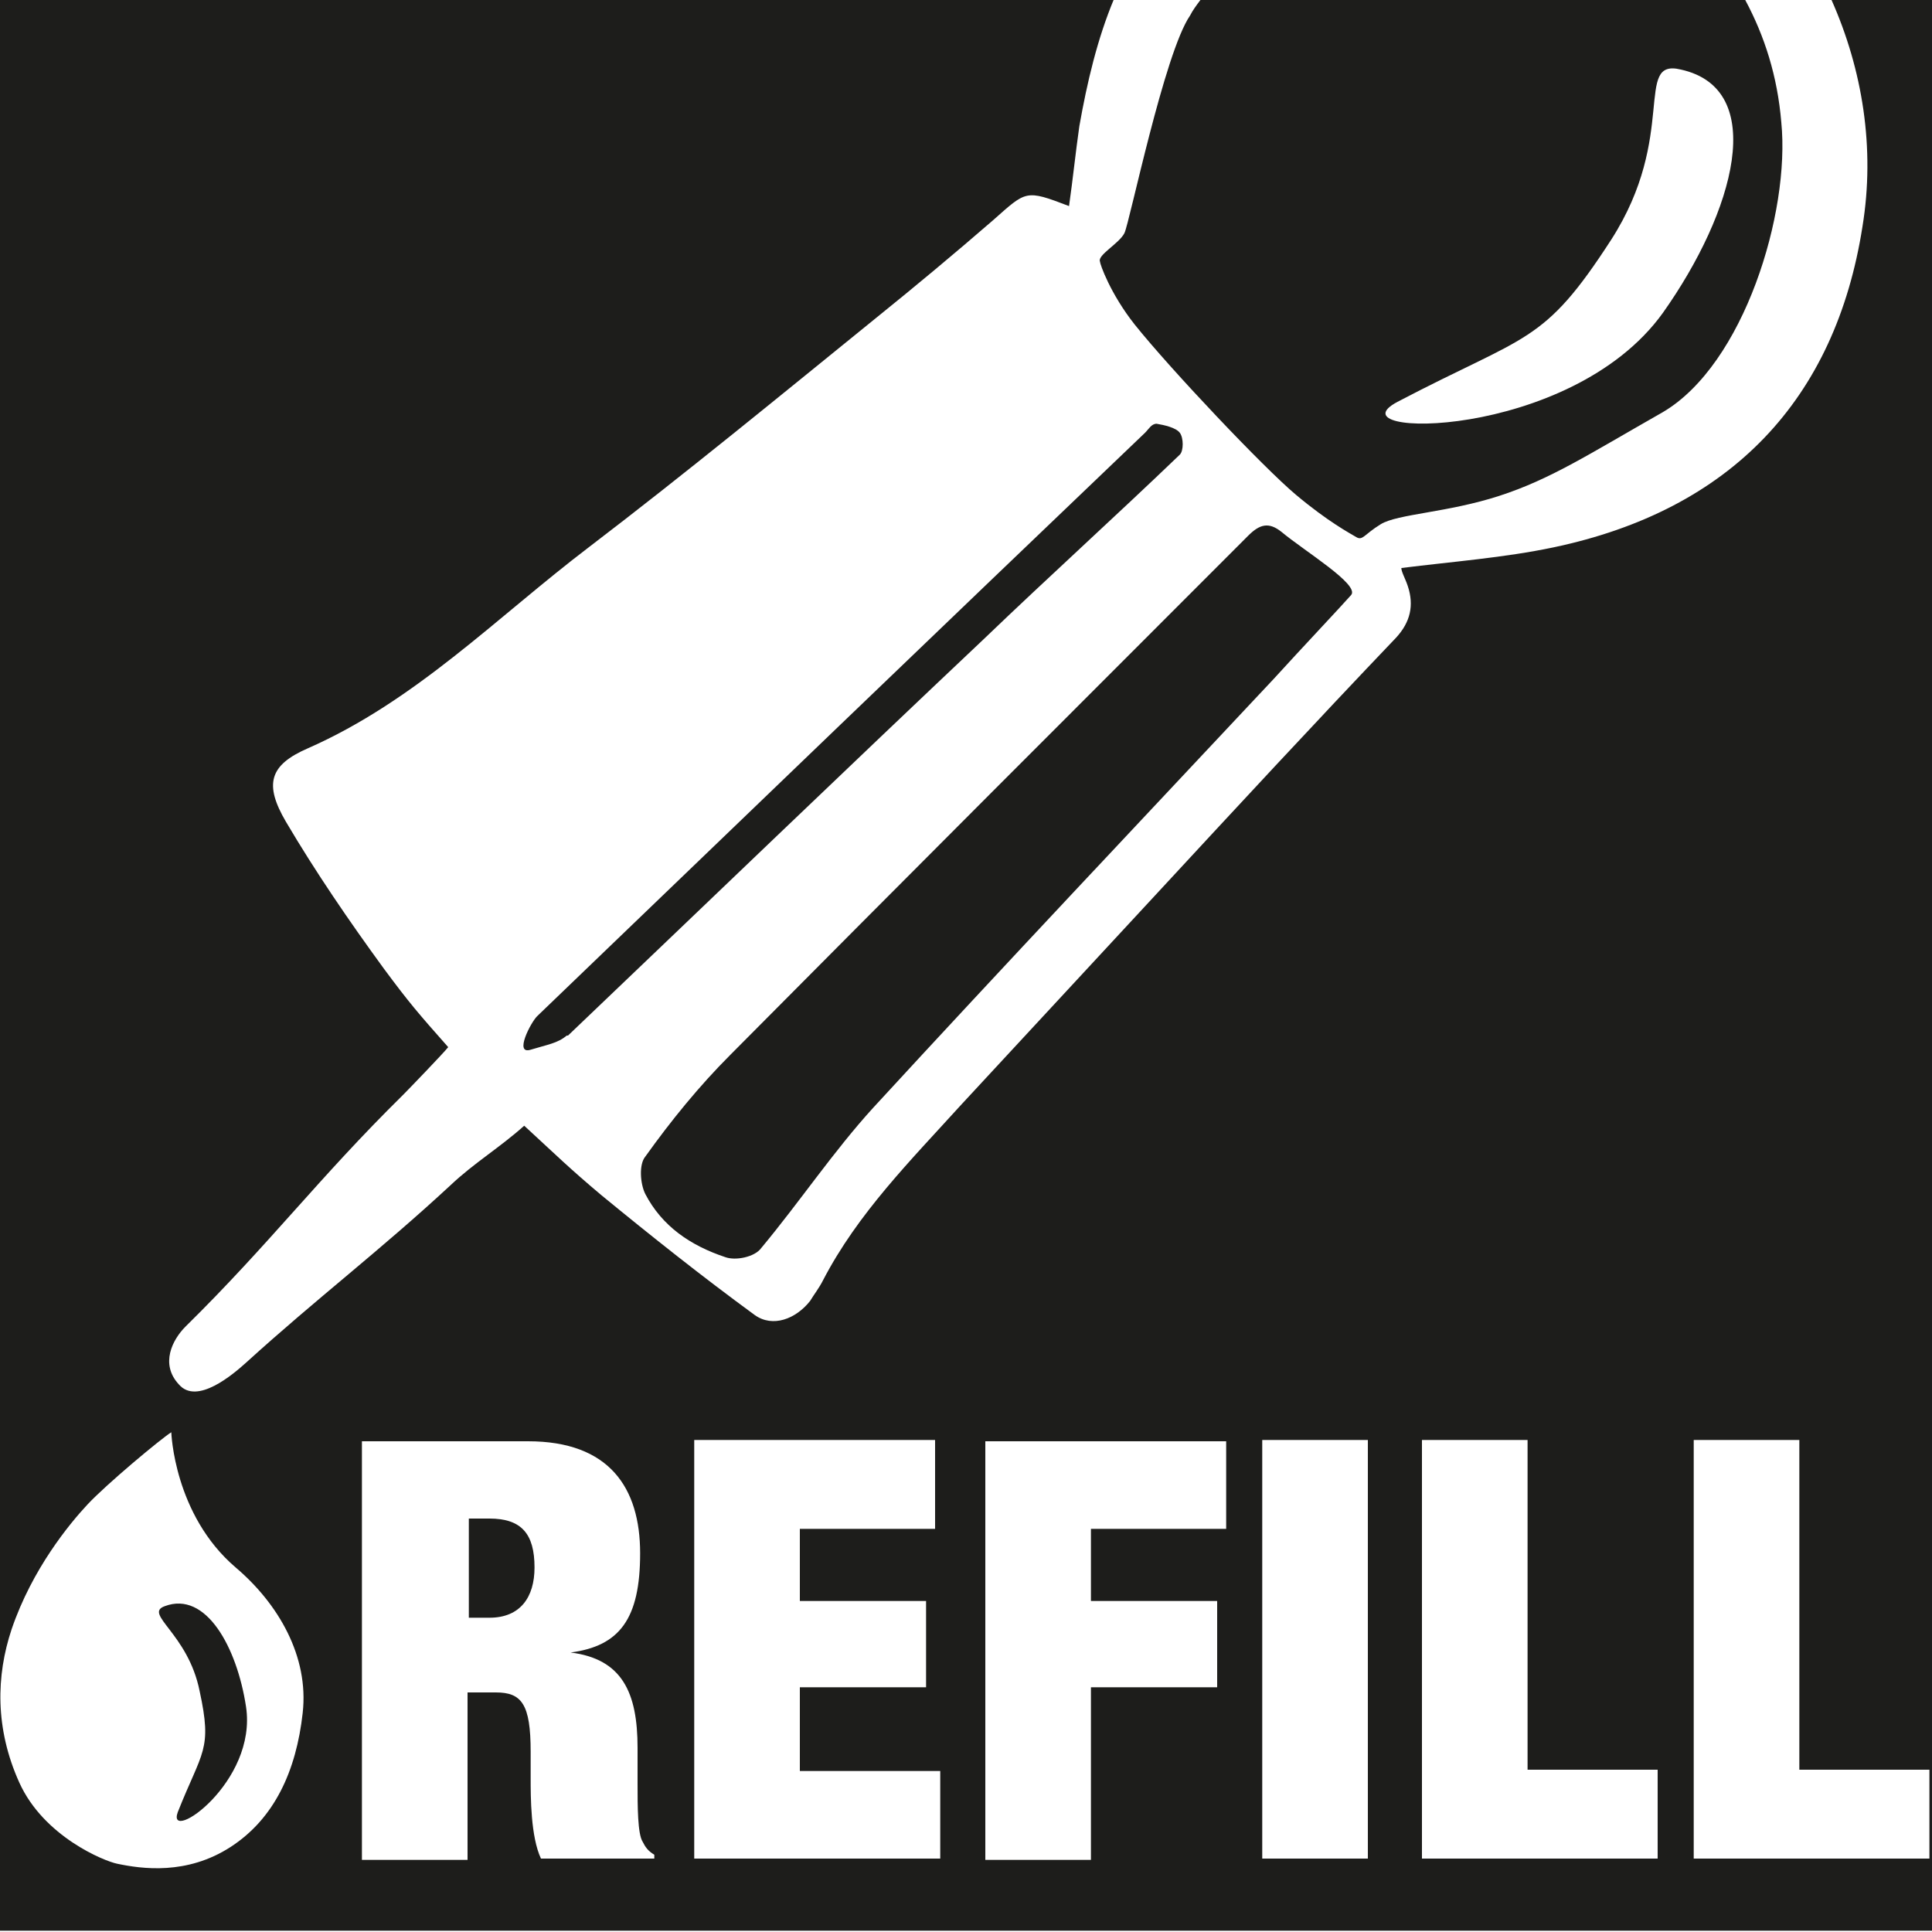 <!--?xml version="1.0" encoding="UTF-8"?-->
<svg viewBox="0 0 150 150" xmlns:xlink="http://www.w3.org/1999/xlink" version="1.1" xmlns="http://www.w3.org/2000/svg" data-sanitized-data-name="Ebene 1" data-name="Ebene 1" id="Ebene_1">
  <defs>
    <style>
      .cls-1 {
        fill: none;
      }

      .cls-1, .cls-2 {
        stroke-width: 0px;
      }

      .cls-2 {
        fill: #1d1d1b;
      }

      .cls-3 {
        clip-path: url(#clippath);
      }
    </style>
    <clipPath id="clippath">
      <rect height="150" width="150" x="0" class="cls-1"></rect>
    </clipPath>
  </defs>
  <g class="cls-3">
    <path d="M129.1,24.3c-7.2,10-25.9,9.7-20.6,6.9,10.1-5.3,11.3-4.4,16.6-12.6,5.2-8.1,1.7-14.1,5.4-13.2,6.8,1.5,4.2,11-1.4,18.9h0ZM138.3,9.5c-.3-3.6-1.3-6.7-2.8-9.5h-42.3c-.3.4-.6.8-.8,1.2-2,2.9-4.7,16.1-5.1,16.9s-2.1,1.7-1.9,2.2c0,.2.8,2.5,2.7,4.9,2.8,3.5,10,11.1,12.5,13.2s4.2,3,4.7,3.3.6-.2,1.9-1,5.2-.9,9.2-2.2,6.9-3.2,12.7-6.5c6.3-3.7,9.9-15.5,9.2-22.5h0ZM44.1,80.4c10.8-10.3,21.5-20.6,32.3-30.8,5-4.8,10.2-9.5,15.2-14.3.3-.3.3-1.3,0-1.7-.3-.4-1.2-.6-1.8-.7-.4,0-.6.4-.9.7-15.8,15.1-31.5,30.2-47.2,45.3-.5.5-1.8,3-.5,2.6s2.1-.5,2.8-1.1h0ZM56.7,81.9c-2.4,2.4-4.6,5.1-6.6,7.9-.5.6-.4,2.1,0,2.9,1.3,2.5,3.5,4,6.2,4.9.8.3,2.3,0,2.8-.7,3-3.6,5.6-7.5,8.7-10.9,10.3-11.2,20.7-22.2,31.1-33.3,2-2.2,5.3-5.7,6-6.5s-3.6-3.4-5.4-4.9c-1-.8-1.7-.6-2.6.3-13.4,13.4-26.8,26.8-40.2,40.3h0ZM19.1,132.5c-.7-4.6-3.1-9-6.3-7.8-1.7.6,1.8,2.1,2.7,6.6,1,4.6.2,4.6-1.7,9.4-.9,2.5,6.2-2.3,5.3-8.2h0ZM41.5,121.7c0-2.6-1-3.8-3.5-3.8h-1.6v7.7h1.6c2.4,0,3.5-1.6,3.5-3.9h0ZM149.8,144.3h-18.3v-32.5h8.2v25.6h10.1v6.9h0ZM128.7,144.3h-18.3v-32.5h8.2v25.6h10.1v6.9h0ZM106.3,144.3h-8.3v-32.5h8.2v32.5h.1ZM95.2,118.7h-10.5v5.6h9.8v6.7h-9.8v13.4h-8.2v-32.5h18.7v6.8h0ZM72.9,144.3h-19v-32.5h18.7v6.9h-10.5v5.6h9.8v6.7h-9.8v6.5h10.9v6.8h0ZM50.8,144.3h-8.8c-.8-1.7-.8-4.8-.8-6.2v-2.1c0-3.7-.7-4.6-2.7-4.6h-2.2v13h-8.2v-32.5h12.9c6.3,0,8.7,3.6,8.7,8.7s-1.6,7.2-5.4,7.7h0c4,.5,5.2,3.1,5.2,7.4v2.8c0,1.7,0,3.9.4,4.5.2.4.4.7.9,1v.3h0ZM23.5,133c-.5,4.5-2.2,8.2-5.6,10.4s-6.9,1.7-8.8,1.3c-1-.2-5.7-2.1-7.6-6.3s-1.8-8.3-.6-11.9c1.6-4.7,4.5-8.2,5.9-9.7,1.5-1.6,5.7-5.1,6.5-5.6,0,0,.2,6.4,5,10.5,3.3,2.8,5.7,6.9,5.2,11.3h0ZM150,150V0h-7.8c2.4,5.4,3.4,11.5,2.4,17.6-2.1,13.4-10.2,22-24,24.9-3.8.8-7.8,1.1-11.8,1.6,0,.3.3.8.5,1.4.5,1.5.2,2.8-.9,4-6.3,6.6-12.5,13.3-18.7,20-5,5.4-10.1,10.9-15.1,16.3-3.9,4.3-8,8.4-10.7,13.6-.3.6-.7,1.1-1,1.6-1.1,1.4-2.9,2.1-4.3,1.1-4.1-3-8-6.1-11.9-9.3-2.5-2.1-3.5-3.1-6-5.4-1.9,1.7-3.9,2.9-5.7,4.6-5.5,5.1-10.4,8.8-15.9,13.8-1,.9-3.8,3.3-5.2,1.7-1.5-1.6-.5-3.5.5-4.5,6.6-6.5,10.3-11.5,16.9-18,.4-.4,3.1-3.2,3.5-3.7-2.3-2.6-3-3.4-5-6.1-2.7-3.7-5.3-7.5-7.6-11.4-1.7-2.9-1.3-4.4,1.7-5.7,8.4-3.7,14.7-10.2,21.8-15.6,7.6-5.8,14.9-11.8,22.3-17.8,3.1-2.5,6.1-5,9.1-7.6,2.6-2.3,2.5-2.4,5.9-1.1.3-2.1.5-4.1.8-6.2.6-3.4,1.4-6.8,2.7-9.9H0v150h150Z" class="cls-2"></path>
  </g>
</svg>